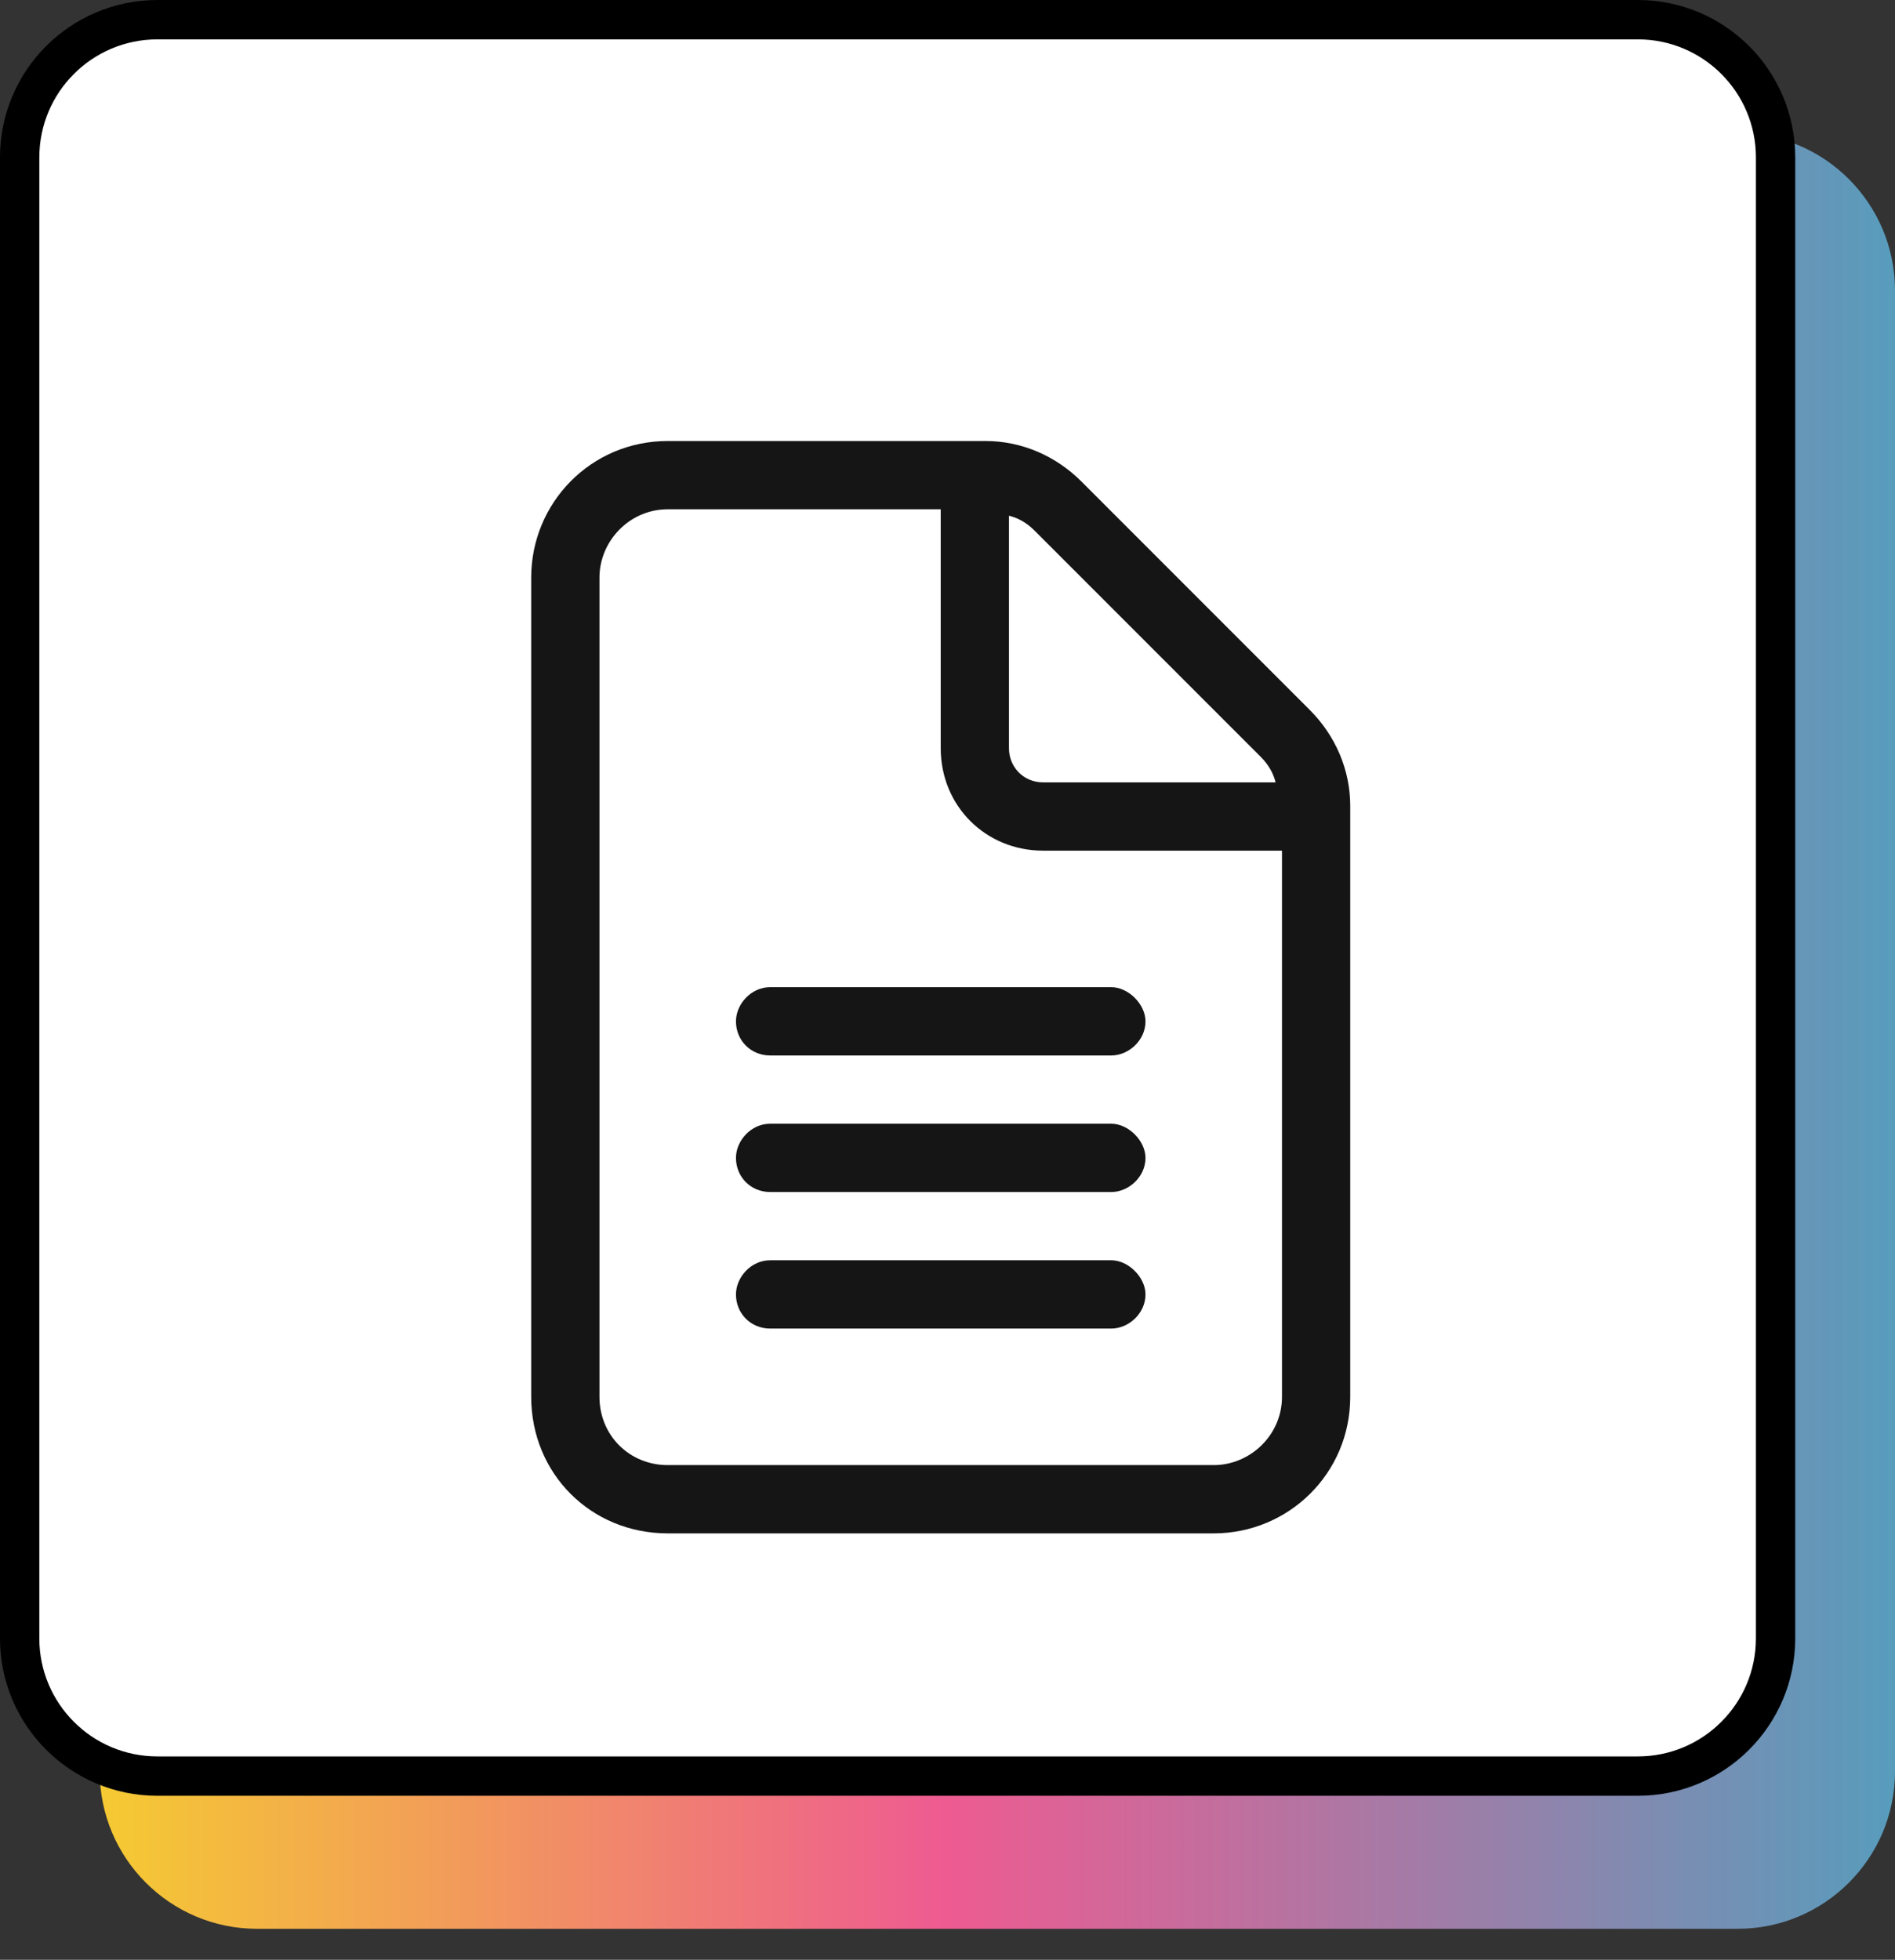 <svg width="59" height="61" viewBox="0 0 59 61" fill="none" xmlns="http://www.w3.org/2000/svg">
<rect x="0" y="0" width="59" height="61" fill="#333333" stroke="none"/>
<path d="M59 55.135C59 57.841 56.806 60.035 54.099 60.035L8.006 60.035C5.299 60.035 3.105 57.841 3.105 55.135L3.105 9.041C3.105 6.335 5.299 4.14 8.006 4.14L54.099 4.14C56.806 4.14 59 6.335 59 9.041L59 55.135Z" fill="url(#paint0_linear_787_1542)"/>
<path d="M50.994 55.282L4.9 55.282C2.532 55.282 0.612 53.362 0.612 50.994L0.612 4.901C0.612 2.533 2.532 0.613 4.9 0.613L50.994 0.613C53.362 0.613 55.282 2.533 55.282 4.901L55.282 50.994C55.282 53.362 53.362 55.282 50.994 55.282Z" fill="white" stroke="black" stroke-width="1.225"/>
<path d="M40.777 22.095L33.672 14.989C32.875 14.192 31.812 13.727 30.684 13.727H20.789C18.398 13.727 16.539 15.653 16.539 17.977V43.477C16.539 45.868 18.398 47.727 20.789 47.727H37.789C40.113 47.727 42.039 45.868 42.039 43.477V25.083C42.039 23.954 41.574 22.891 40.777 22.095ZM31.414 16.052C31.68 16.118 31.945 16.251 32.211 16.516L39.25 23.555C39.516 23.821 39.648 24.087 39.715 24.352H32.477C31.879 24.352 31.414 23.887 31.414 23.29V16.052ZM39.914 43.477C39.914 44.673 38.918 45.602 37.789 45.602H20.789C19.594 45.602 18.664 44.673 18.664 43.477V17.977C18.664 16.848 19.594 15.852 20.789 15.852H29.289V23.29C29.289 25.083 30.684 26.477 32.477 26.477H39.914V43.477ZM22.914 31.79C22.914 32.388 23.379 32.852 23.977 32.852H34.602C35.133 32.852 35.664 32.388 35.664 31.79C35.664 31.259 35.133 30.727 34.602 30.727H23.977C23.379 30.727 22.914 31.259 22.914 31.79ZM34.602 34.977H23.977C23.379 34.977 22.914 35.509 22.914 36.04C22.914 36.638 23.379 37.102 23.977 37.102H34.602C35.133 37.102 35.664 36.638 35.664 36.04C35.664 35.509 35.133 34.977 34.602 34.977ZM34.602 39.227H23.977C23.379 39.227 22.914 39.759 22.914 40.29C22.914 40.888 23.379 41.352 23.977 41.352H34.602C35.133 41.352 35.664 40.888 35.664 40.29C35.664 39.759 35.133 39.227 34.602 39.227Z" fill="#151515"/>
<defs>
<linearGradient id="paint0_linear_787_1542" x1="59" y1="32.088" x2="3.105" y2="32.088" gradientUnits="userSpaceOnUse">
<stop stop-color="#589CBC"/>
<stop offset="0.53" stop-color="#EE5B91"/>
<stop offset="1" stop-color="#F5CA32"/>
</linearGradient>
</defs>
</svg>
